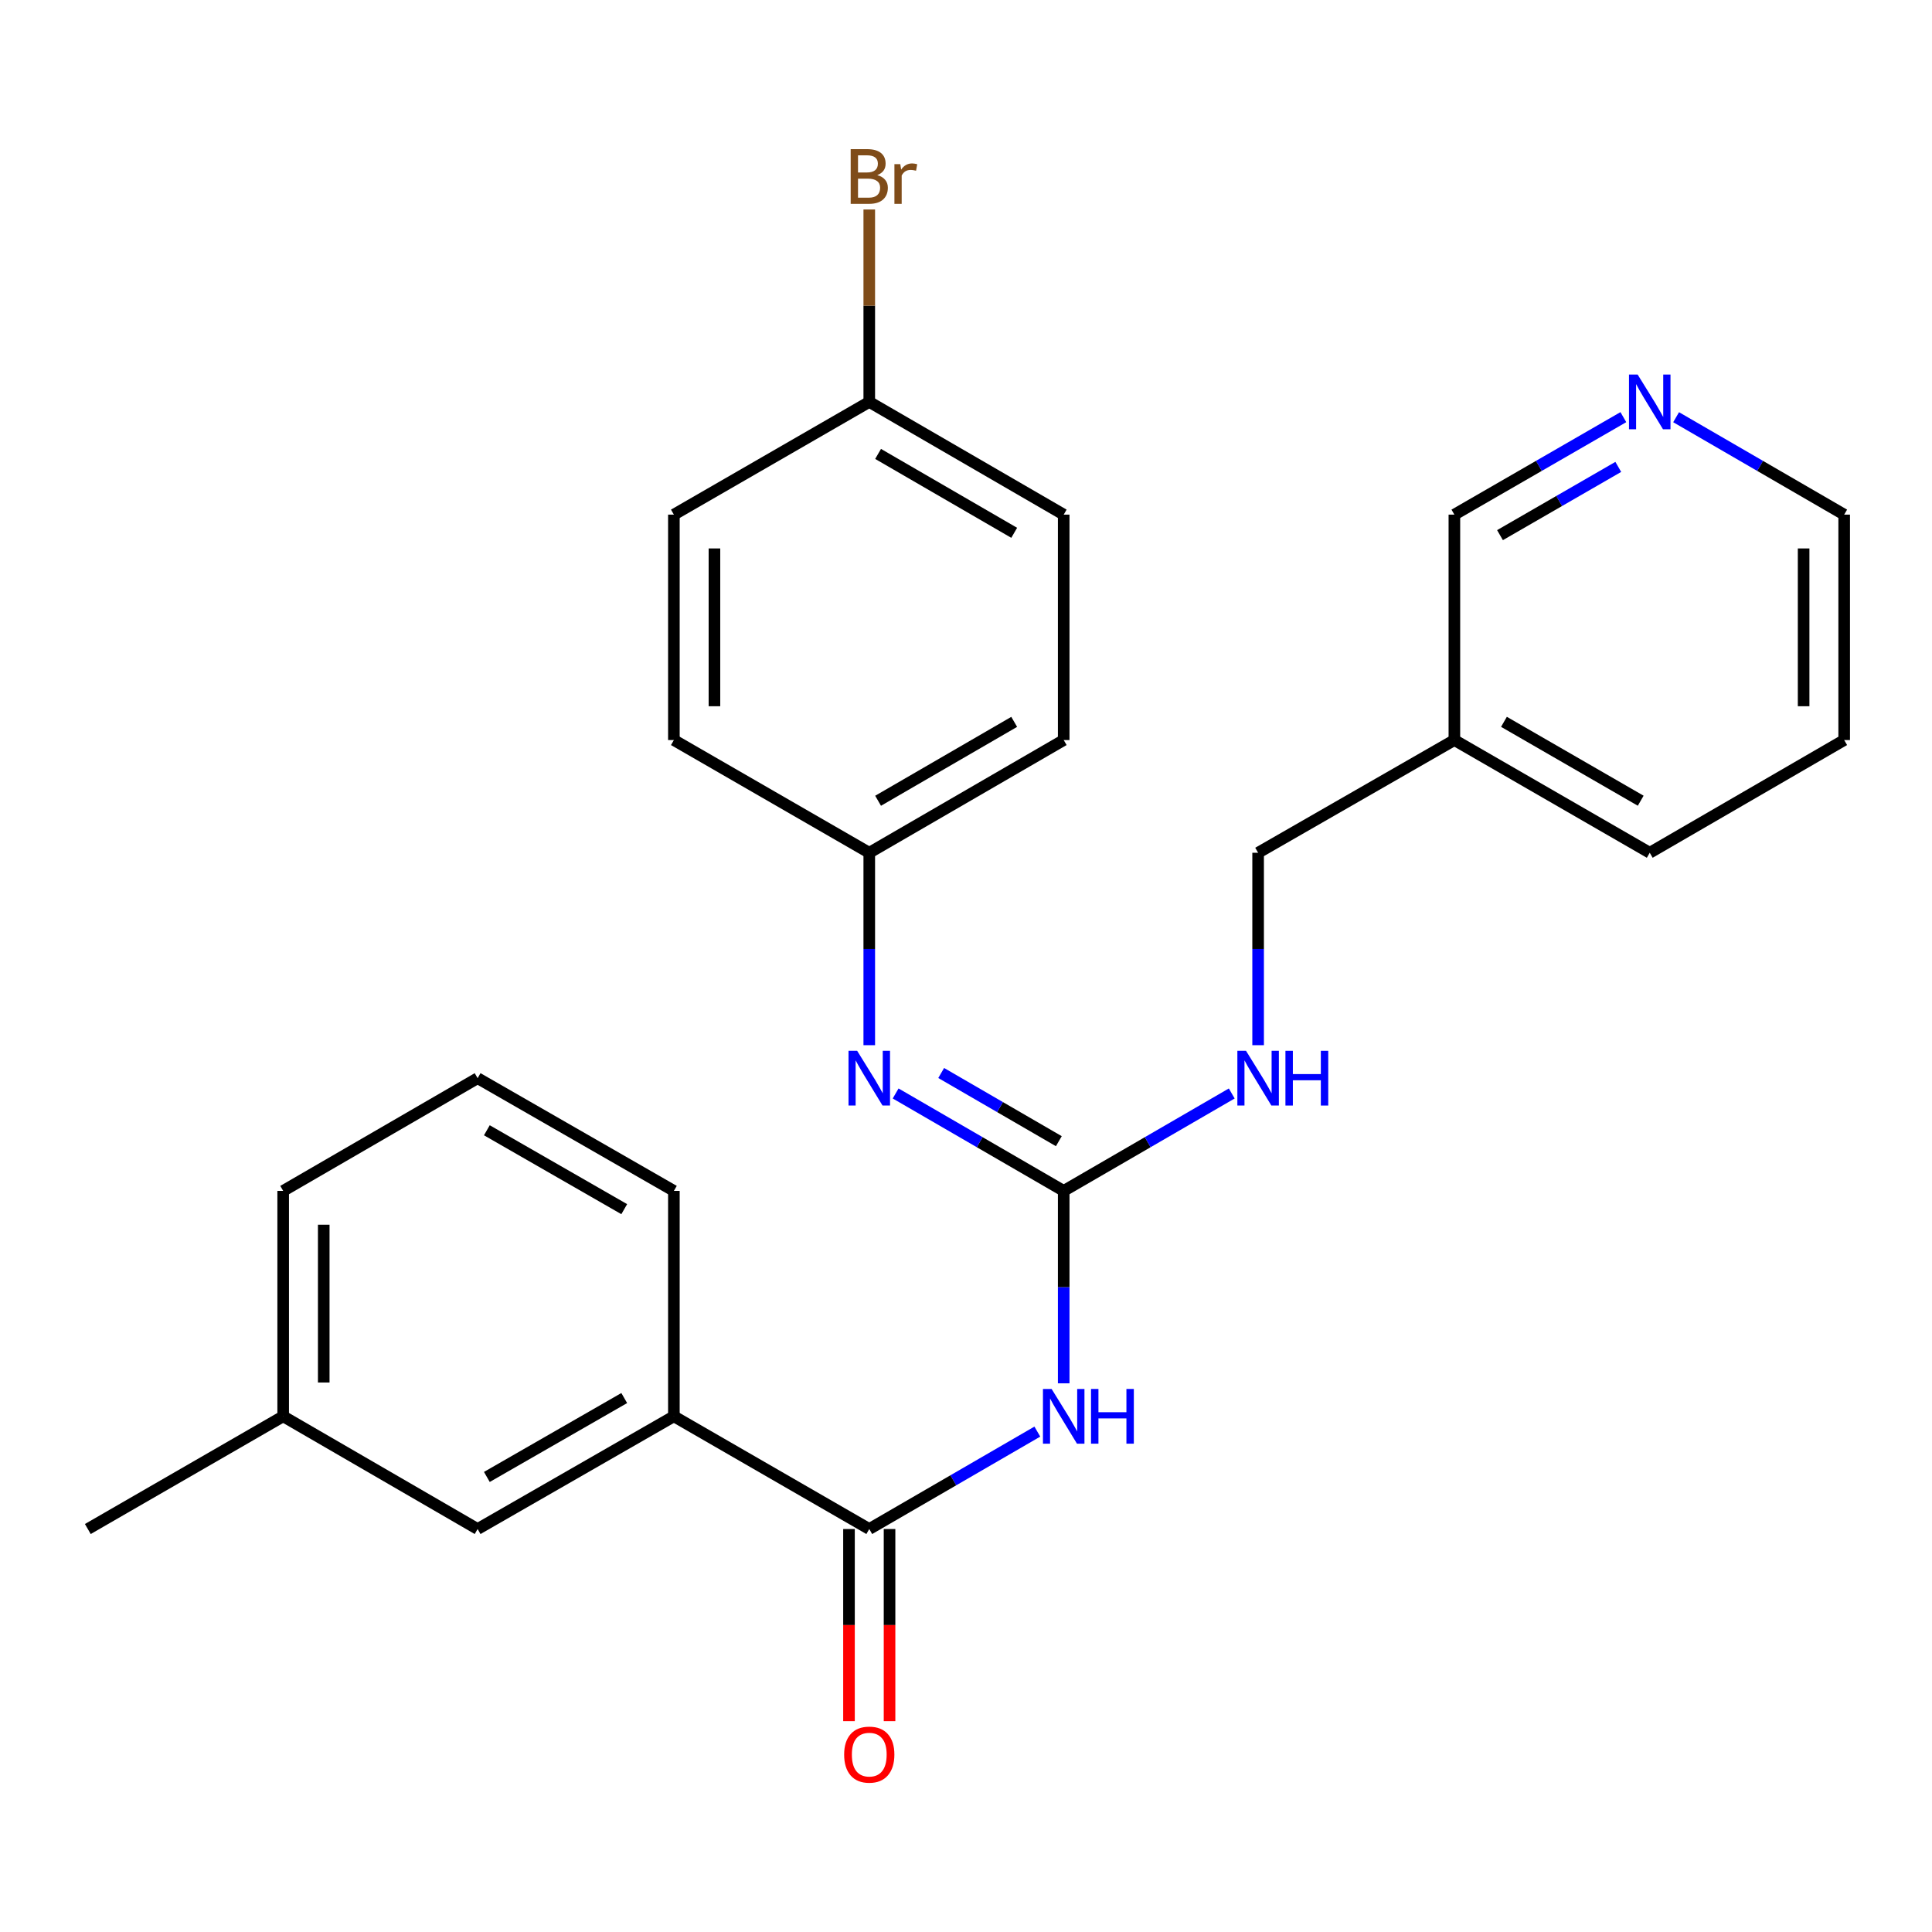 <?xml version='1.0' encoding='iso-8859-1'?>
<svg version='1.1' baseProfile='full'
              xmlns='http://www.w3.org/2000/svg'
                      xmlns:rdkit='http://www.rdkit.org/xml'
                      xmlns:xlink='http://www.w3.org/1999/xlink'
                  xml:space='preserve'
width='1000px' height='1000px' viewBox='0 0 1000 1000'>
<!-- END OF HEADER -->
<rect style='opacity:1.0;fill:#FFFFFF;stroke:none' width='1000' height='1000' x='0' y='0'> </rect>
<path class='bond-0' d='M 550.571,716.005 L 550.571,666.205' style='fill:none;fill-rule:evenodd;stroke:#0000FF;stroke-width:6px;stroke-linecap:butt;stroke-linejoin:miter;stroke-opacity:1' />
<path class='bond-0' d='M 550.571,666.205 L 550.571,616.405' style='fill:none;fill-rule:evenodd;stroke:#000000;stroke-width:6px;stroke-linecap:butt;stroke-linejoin:miter;stroke-opacity:1' />
<path class='bond-1' d='M 536.923,740.994 L 493.427,766.207' style='fill:none;fill-rule:evenodd;stroke:#0000FF;stroke-width:6px;stroke-linecap:butt;stroke-linejoin:miter;stroke-opacity:1' />
<path class='bond-1' d='M 493.427,766.207 L 449.93,791.421' style='fill:none;fill-rule:evenodd;stroke:#000000;stroke-width:6px;stroke-linecap:butt;stroke-linejoin:miter;stroke-opacity:1' />
<path class='bond-2' d='M 550.571,616.405 L 507.075,591.191' style='fill:none;fill-rule:evenodd;stroke:#000000;stroke-width:6px;stroke-linecap:butt;stroke-linejoin:miter;stroke-opacity:1' />
<path class='bond-2' d='M 507.075,591.191 L 463.579,565.978' style='fill:none;fill-rule:evenodd;stroke:#0000FF;stroke-width:6px;stroke-linecap:butt;stroke-linejoin:miter;stroke-opacity:1' />
<path class='bond-2' d='M 548.051,590.678 L 517.603,573.028' style='fill:none;fill-rule:evenodd;stroke:#000000;stroke-width:6px;stroke-linecap:butt;stroke-linejoin:miter;stroke-opacity:1' />
<path class='bond-2' d='M 517.603,573.028 L 487.156,555.379' style='fill:none;fill-rule:evenodd;stroke:#0000FF;stroke-width:6px;stroke-linecap:butt;stroke-linejoin:miter;stroke-opacity:1' />
<path class='bond-4' d='M 550.571,616.405 L 594.062,591.192' style='fill:none;fill-rule:evenodd;stroke:#000000;stroke-width:6px;stroke-linecap:butt;stroke-linejoin:miter;stroke-opacity:1' />
<path class='bond-4' d='M 594.062,591.192 L 637.552,565.978' style='fill:none;fill-rule:evenodd;stroke:#0000FF;stroke-width:6px;stroke-linecap:butt;stroke-linejoin:miter;stroke-opacity:1' />
<path class='bond-3' d='M 449.93,791.421 L 348.8,733.082' style='fill:none;fill-rule:evenodd;stroke:#000000;stroke-width:6px;stroke-linecap:butt;stroke-linejoin:miter;stroke-opacity:1' />
<path class='bond-5' d='M 439.434,791.421 L 439.434,841.141' style='fill:none;fill-rule:evenodd;stroke:#000000;stroke-width:6px;stroke-linecap:butt;stroke-linejoin:miter;stroke-opacity:1' />
<path class='bond-5' d='M 439.434,841.141 L 439.434,890.862' style='fill:none;fill-rule:evenodd;stroke:#FF0000;stroke-width:6px;stroke-linecap:butt;stroke-linejoin:miter;stroke-opacity:1' />
<path class='bond-5' d='M 460.427,791.421 L 460.427,841.141' style='fill:none;fill-rule:evenodd;stroke:#000000;stroke-width:6px;stroke-linecap:butt;stroke-linejoin:miter;stroke-opacity:1' />
<path class='bond-5' d='M 460.427,841.141 L 460.427,890.862' style='fill:none;fill-rule:evenodd;stroke:#FF0000;stroke-width:6px;stroke-linecap:butt;stroke-linejoin:miter;stroke-opacity:1' />
<path class='bond-8' d='M 449.93,540.989 L 449.93,491.189' style='fill:none;fill-rule:evenodd;stroke:#0000FF;stroke-width:6px;stroke-linecap:butt;stroke-linejoin:miter;stroke-opacity:1' />
<path class='bond-8' d='M 449.93,491.189 L 449.93,441.389' style='fill:none;fill-rule:evenodd;stroke:#000000;stroke-width:6px;stroke-linecap:butt;stroke-linejoin:miter;stroke-opacity:1' />
<path class='bond-6' d='M 348.8,733.082 L 247.214,791.421' style='fill:none;fill-rule:evenodd;stroke:#000000;stroke-width:6px;stroke-linecap:butt;stroke-linejoin:miter;stroke-opacity:1' />
<path class='bond-6' d='M 323.107,723.628 L 251.997,764.465' style='fill:none;fill-rule:evenodd;stroke:#000000;stroke-width:6px;stroke-linecap:butt;stroke-linejoin:miter;stroke-opacity:1' />
<path class='bond-19' d='M 348.8,733.082 L 348.8,616.405' style='fill:none;fill-rule:evenodd;stroke:#000000;stroke-width:6px;stroke-linecap:butt;stroke-linejoin:miter;stroke-opacity:1' />
<path class='bond-10' d='M 651.2,540.989 L 651.2,491.189' style='fill:none;fill-rule:evenodd;stroke:#0000FF;stroke-width:6px;stroke-linecap:butt;stroke-linejoin:miter;stroke-opacity:1' />
<path class='bond-10' d='M 651.2,491.189 L 651.2,441.389' style='fill:none;fill-rule:evenodd;stroke:#000000;stroke-width:6px;stroke-linecap:butt;stroke-linejoin:miter;stroke-opacity:1' />
<path class='bond-12' d='M 247.214,791.421 L 146.574,733.082' style='fill:none;fill-rule:evenodd;stroke:#000000;stroke-width:6px;stroke-linecap:butt;stroke-linejoin:miter;stroke-opacity:1' />
<path class='bond-7' d='M 840.246,215.914 L 796.516,241.143' style='fill:none;fill-rule:evenodd;stroke:#0000FF;stroke-width:6px;stroke-linecap:butt;stroke-linejoin:miter;stroke-opacity:1' />
<path class='bond-7' d='M 796.516,241.143 L 752.786,266.372' style='fill:none;fill-rule:evenodd;stroke:#000000;stroke-width:6px;stroke-linecap:butt;stroke-linejoin:miter;stroke-opacity:1' />
<path class='bond-7' d='M 837.618,241.667 L 807.007,259.327' style='fill:none;fill-rule:evenodd;stroke:#0000FF;stroke-width:6px;stroke-linecap:butt;stroke-linejoin:miter;stroke-opacity:1' />
<path class='bond-7' d='M 807.007,259.327 L 776.396,276.988' style='fill:none;fill-rule:evenodd;stroke:#000000;stroke-width:6px;stroke-linecap:butt;stroke-linejoin:miter;stroke-opacity:1' />
<path class='bond-28' d='M 867.553,215.945 L 911.049,241.159' style='fill:none;fill-rule:evenodd;stroke:#0000FF;stroke-width:6px;stroke-linecap:butt;stroke-linejoin:miter;stroke-opacity:1' />
<path class='bond-28' d='M 911.049,241.159 L 954.545,266.372' style='fill:none;fill-rule:evenodd;stroke:#000000;stroke-width:6px;stroke-linecap:butt;stroke-linejoin:miter;stroke-opacity:1' />
<path class='bond-14' d='M 449.93,441.389 L 348.8,383.05' style='fill:none;fill-rule:evenodd;stroke:#000000;stroke-width:6px;stroke-linecap:butt;stroke-linejoin:miter;stroke-opacity:1' />
<path class='bond-15' d='M 449.93,441.389 L 550.571,383.05' style='fill:none;fill-rule:evenodd;stroke:#000000;stroke-width:6px;stroke-linecap:butt;stroke-linejoin:miter;stroke-opacity:1' />
<path class='bond-15' d='M 454.498,414.475 L 524.947,373.638' style='fill:none;fill-rule:evenodd;stroke:#000000;stroke-width:6px;stroke-linecap:butt;stroke-linejoin:miter;stroke-opacity:1' />
<path class='bond-9' d='M 752.786,383.05 L 651.2,441.389' style='fill:none;fill-rule:evenodd;stroke:#000000;stroke-width:6px;stroke-linecap:butt;stroke-linejoin:miter;stroke-opacity:1' />
<path class='bond-18' d='M 752.786,383.05 L 752.786,266.372' style='fill:none;fill-rule:evenodd;stroke:#000000;stroke-width:6px;stroke-linecap:butt;stroke-linejoin:miter;stroke-opacity:1' />
<path class='bond-22' d='M 752.786,383.05 L 853.905,441.389' style='fill:none;fill-rule:evenodd;stroke:#000000;stroke-width:6px;stroke-linecap:butt;stroke-linejoin:miter;stroke-opacity:1' />
<path class='bond-22' d='M 778.445,373.616 L 849.228,414.453' style='fill:none;fill-rule:evenodd;stroke:#000000;stroke-width:6px;stroke-linecap:butt;stroke-linejoin:miter;stroke-opacity:1' />
<path class='bond-11' d='M 449.93,208.033 L 550.571,266.372' style='fill:none;fill-rule:evenodd;stroke:#000000;stroke-width:6px;stroke-linecap:butt;stroke-linejoin:miter;stroke-opacity:1' />
<path class='bond-11' d='M 454.498,234.947 L 524.947,275.784' style='fill:none;fill-rule:evenodd;stroke:#000000;stroke-width:6px;stroke-linecap:butt;stroke-linejoin:miter;stroke-opacity:1' />
<path class='bond-13' d='M 449.93,208.033 L 449.93,158.233' style='fill:none;fill-rule:evenodd;stroke:#000000;stroke-width:6px;stroke-linecap:butt;stroke-linejoin:miter;stroke-opacity:1' />
<path class='bond-13' d='M 449.93,158.233 L 449.93,108.433' style='fill:none;fill-rule:evenodd;stroke:#7F4C19;stroke-width:6px;stroke-linecap:butt;stroke-linejoin:miter;stroke-opacity:1' />
<path class='bond-27' d='M 449.93,208.033 L 348.8,266.372' style='fill:none;fill-rule:evenodd;stroke:#000000;stroke-width:6px;stroke-linecap:butt;stroke-linejoin:miter;stroke-opacity:1' />
<path class='bond-24' d='M 146.574,733.082 L 45.455,791.421' style='fill:none;fill-rule:evenodd;stroke:#000000;stroke-width:6px;stroke-linecap:butt;stroke-linejoin:miter;stroke-opacity:1' />
<path class='bond-26' d='M 146.574,733.082 L 146.574,616.405' style='fill:none;fill-rule:evenodd;stroke:#000000;stroke-width:6px;stroke-linecap:butt;stroke-linejoin:miter;stroke-opacity:1' />
<path class='bond-26' d='M 167.567,715.581 L 167.567,633.906' style='fill:none;fill-rule:evenodd;stroke:#000000;stroke-width:6px;stroke-linecap:butt;stroke-linejoin:miter;stroke-opacity:1' />
<path class='bond-16' d='M 348.8,383.05 L 348.8,266.372' style='fill:none;fill-rule:evenodd;stroke:#000000;stroke-width:6px;stroke-linecap:butt;stroke-linejoin:miter;stroke-opacity:1' />
<path class='bond-16' d='M 369.793,365.548 L 369.793,283.874' style='fill:none;fill-rule:evenodd;stroke:#000000;stroke-width:6px;stroke-linecap:butt;stroke-linejoin:miter;stroke-opacity:1' />
<path class='bond-17' d='M 550.571,383.05 L 550.571,266.372' style='fill:none;fill-rule:evenodd;stroke:#000000;stroke-width:6px;stroke-linecap:butt;stroke-linejoin:miter;stroke-opacity:1' />
<path class='bond-20' d='M 348.8,616.405 L 247.214,558.066' style='fill:none;fill-rule:evenodd;stroke:#000000;stroke-width:6px;stroke-linecap:butt;stroke-linejoin:miter;stroke-opacity:1' />
<path class='bond-20' d='M 323.107,625.859 L 251.997,585.022' style='fill:none;fill-rule:evenodd;stroke:#000000;stroke-width:6px;stroke-linecap:butt;stroke-linejoin:miter;stroke-opacity:1' />
<path class='bond-23' d='M 247.214,558.066 L 146.574,616.405' style='fill:none;fill-rule:evenodd;stroke:#000000;stroke-width:6px;stroke-linecap:butt;stroke-linejoin:miter;stroke-opacity:1' />
<path class='bond-21' d='M 954.545,266.372 L 954.545,383.05' style='fill:none;fill-rule:evenodd;stroke:#000000;stroke-width:6px;stroke-linecap:butt;stroke-linejoin:miter;stroke-opacity:1' />
<path class='bond-21' d='M 933.552,283.874 L 933.552,365.548' style='fill:none;fill-rule:evenodd;stroke:#000000;stroke-width:6px;stroke-linecap:butt;stroke-linejoin:miter;stroke-opacity:1' />
<path class='bond-25' d='M 853.905,441.389 L 954.545,383.05' style='fill:none;fill-rule:evenodd;stroke:#000000;stroke-width:6px;stroke-linecap:butt;stroke-linejoin:miter;stroke-opacity:1' />
<path  class='atom-0' d='M 544.311 718.922
L 553.591 733.922
Q 554.511 735.402, 555.991 738.082
Q 557.471 740.762, 557.551 740.922
L 557.551 718.922
L 561.311 718.922
L 561.311 747.242
L 557.431 747.242
L 547.471 730.842
Q 546.311 728.922, 545.071 726.722
Q 543.871 724.522, 543.511 723.842
L 543.511 747.242
L 539.831 747.242
L 539.831 718.922
L 544.311 718.922
' fill='#0000FF'/>
<path  class='atom-0' d='M 564.711 718.922
L 568.551 718.922
L 568.551 730.962
L 583.031 730.962
L 583.031 718.922
L 586.871 718.922
L 586.871 747.242
L 583.031 747.242
L 583.031 734.162
L 568.551 734.162
L 568.551 747.242
L 564.711 747.242
L 564.711 718.922
' fill='#0000FF'/>
<path  class='atom-3' d='M 443.67 543.906
L 452.95 558.906
Q 453.87 560.386, 455.35 563.066
Q 456.83 565.746, 456.91 565.906
L 456.91 543.906
L 460.67 543.906
L 460.67 572.226
L 456.79 572.226
L 446.83 555.826
Q 445.67 553.906, 444.43 551.706
Q 443.23 549.506, 442.87 548.826
L 442.87 572.226
L 439.19 572.226
L 439.19 543.906
L 443.67 543.906
' fill='#0000FF'/>
<path  class='atom-5' d='M 644.94 543.906
L 654.22 558.906
Q 655.14 560.386, 656.62 563.066
Q 658.1 565.746, 658.18 565.906
L 658.18 543.906
L 661.94 543.906
L 661.94 572.226
L 658.06 572.226
L 648.1 555.826
Q 646.94 553.906, 645.7 551.706
Q 644.5 549.506, 644.14 548.826
L 644.14 572.226
L 640.46 572.226
L 640.46 543.906
L 644.94 543.906
' fill='#0000FF'/>
<path  class='atom-5' d='M 665.34 543.906
L 669.18 543.906
L 669.18 555.946
L 683.66 555.946
L 683.66 543.906
L 687.5 543.906
L 687.5 572.226
L 683.66 572.226
L 683.66 559.146
L 669.18 559.146
L 669.18 572.226
L 665.34 572.226
L 665.34 543.906
' fill='#0000FF'/>
<path  class='atom-6' d='M 436.93 908.179
Q 436.93 901.379, 440.29 897.579
Q 443.65 893.779, 449.93 893.779
Q 456.21 893.779, 459.57 897.579
Q 462.93 901.379, 462.93 908.179
Q 462.93 915.059, 459.53 918.979
Q 456.13 922.859, 449.93 922.859
Q 443.69 922.859, 440.29 918.979
Q 436.93 915.099, 436.93 908.179
M 449.93 919.659
Q 454.25 919.659, 456.57 916.779
Q 458.93 913.859, 458.93 908.179
Q 458.93 902.619, 456.57 899.819
Q 454.25 896.979, 449.93 896.979
Q 445.61 896.979, 443.25 899.779
Q 440.93 902.579, 440.93 908.179
Q 440.93 913.899, 443.25 916.779
Q 445.61 919.659, 449.93 919.659
' fill='#FF0000'/>
<path  class='atom-8' d='M 847.645 193.873
L 856.925 208.873
Q 857.845 210.353, 859.325 213.033
Q 860.805 215.713, 860.885 215.873
L 860.885 193.873
L 864.645 193.873
L 864.645 222.193
L 860.765 222.193
L 850.805 205.793
Q 849.645 203.873, 848.405 201.673
Q 847.205 199.473, 846.845 198.793
L 846.845 222.193
L 843.165 222.193
L 843.165 193.873
L 847.645 193.873
' fill='#0000FF'/>
<path  class='atom-14' d='M 454.07 90.636
Q 456.79 91.396, 458.15 93.076
Q 459.55 94.716, 459.55 97.156
Q 459.55 101.076, 457.03 103.316
Q 454.55 105.516, 449.83 105.516
L 440.31 105.516
L 440.31 77.196
L 448.67 77.196
Q 453.51 77.196, 455.95 79.156
Q 458.39 81.116, 458.39 84.716
Q 458.39 88.996, 454.07 90.636
M 444.11 80.396
L 444.11 89.276
L 448.67 89.276
Q 451.47 89.276, 452.91 88.156
Q 454.39 86.996, 454.39 84.716
Q 454.39 80.396, 448.67 80.396
L 444.11 80.396
M 449.83 102.316
Q 452.59 102.316, 454.07 100.996
Q 455.55 99.676, 455.55 97.156
Q 455.55 94.836, 453.91 93.676
Q 452.31 92.476, 449.23 92.476
L 444.11 92.476
L 444.11 102.316
L 449.83 102.316
' fill='#7F4C19'/>
<path  class='atom-14' d='M 465.99 84.956
L 466.43 87.796
Q 468.59 84.596, 472.11 84.596
Q 473.23 84.596, 474.75 84.996
L 474.15 88.356
Q 472.43 87.956, 471.47 87.956
Q 469.79 87.956, 468.67 88.636
Q 467.59 89.276, 466.71 90.836
L 466.71 105.516
L 462.95 105.516
L 462.95 84.956
L 465.99 84.956
' fill='#7F4C19'/>
</svg>
